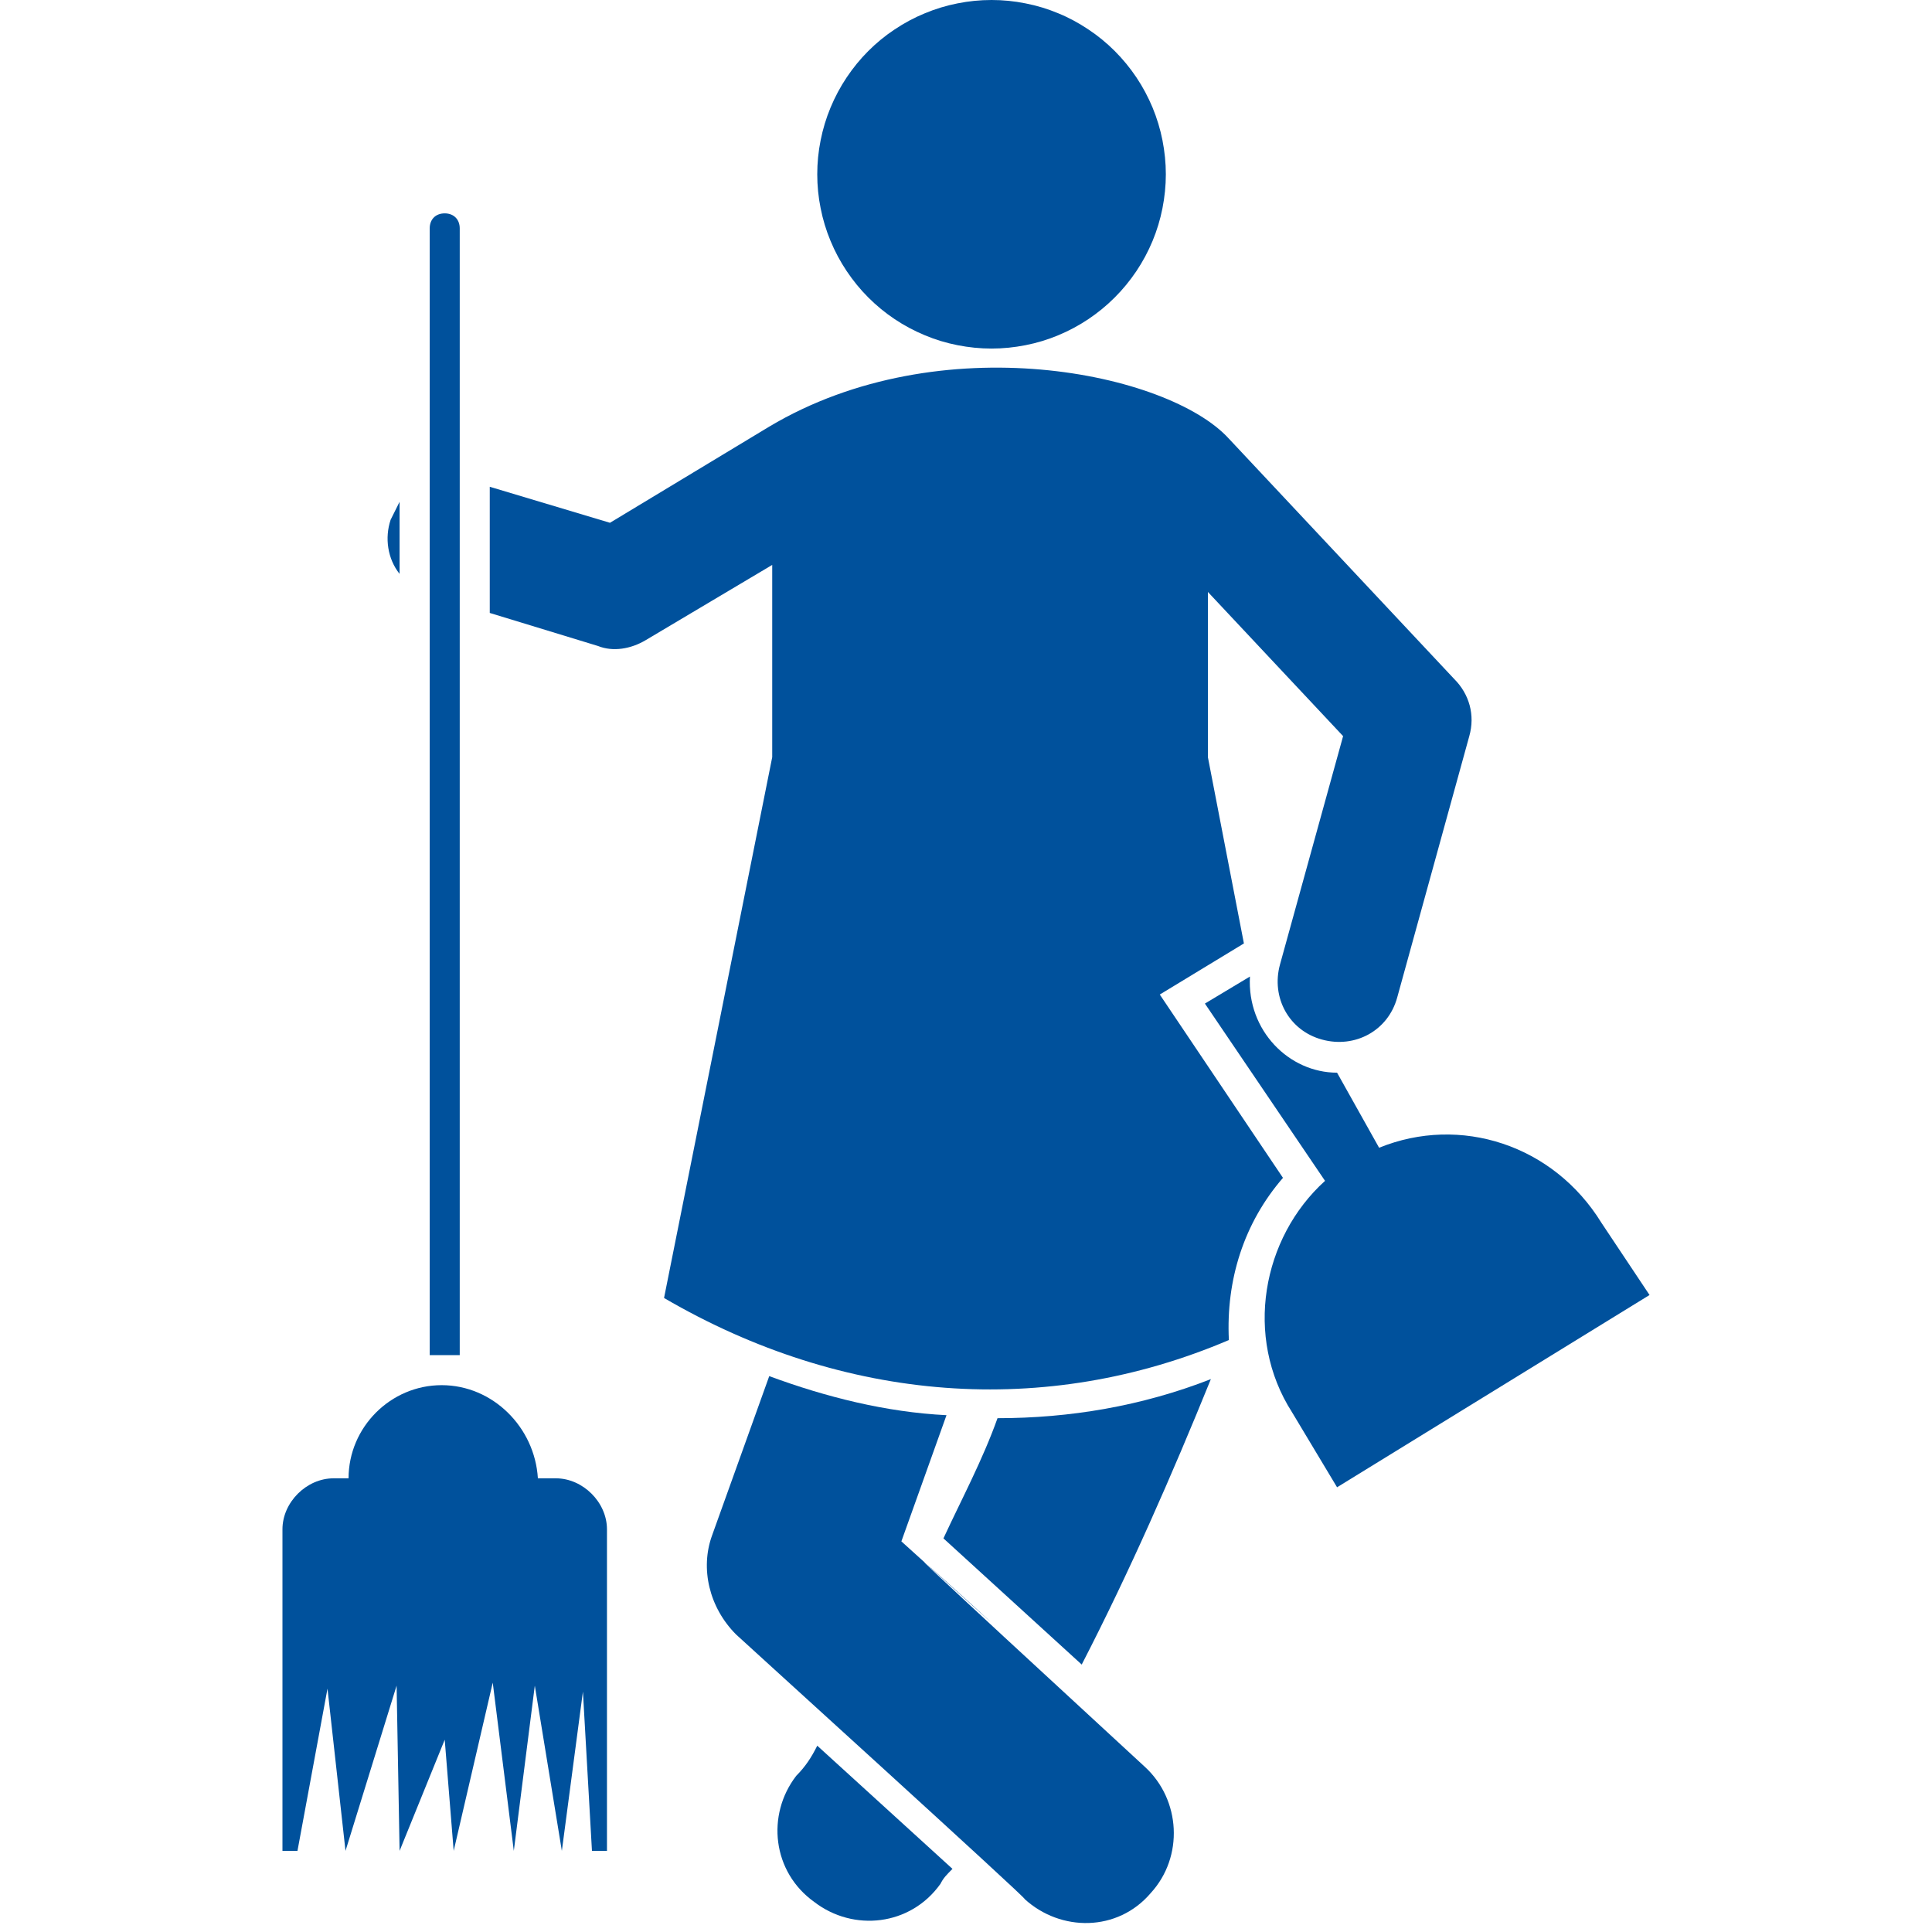 <?xml version="1.0" encoding="UTF-8"?> <svg xmlns="http://www.w3.org/2000/svg" xmlns:xlink="http://www.w3.org/1999/xlink" width="128" zoomAndPan="magnify" viewBox="0 0 96 96" height="128" preserveAspectRatio="xMidYMid meet"> <path fill="#00519c" d="M 39.566 88.238 C 38.07 90.176 38.371 93.016 40.461 94.508 C 42.402 96 45.238 95.703 46.73 93.609 C 46.879 93.312 47.031 93.164 47.328 92.863 L 40.609 86.742 C 40.312 87.34 40.012 87.789 39.566 88.238 Z M 39.566 88.238 " fill-opacity="1" fill-rule="nonzero"></path> <path fill="#00519c" d="M 46.879 76.441 L 53.75 82.711 C 56.137 78.082 58.227 73.305 60.168 68.527 C 56.734 69.871 53.152 70.469 49.566 70.469 C 48.82 72.559 47.777 74.5 46.879 76.441 Z M 46.879 76.441 " fill-opacity="1" fill-rule="nonzero"></path> <path fill="#00519c" d="M 44.789 76.59 L 47.031 70.32 C 44.043 70.172 41.059 69.426 38.223 68.379 L 35.383 76.293 C 34.785 77.934 35.234 79.875 36.578 81.219 C 36.727 81.367 51.211 94.508 50.91 94.359 C 52.703 96 55.539 96 57.184 94.059 C 58.824 92.266 58.676 89.43 56.883 87.789 C 32.25 65.094 58.973 89.43 44.789 76.59 Z M 44.789 76.59 " fill-opacity="1" fill-rule="nonzero"></path> <path fill="#00519c" d="M 63.75 58.527 L 57.629 49.418 L 61.809 46.879 L 60.02 37.625 L 60.02 29.414 L 66.738 36.578 L 63.602 47.926 C 63.152 49.566 64.051 51.211 65.691 51.656 C 67.336 52.105 68.977 51.211 69.426 49.566 L 73.008 36.578 C 73.305 35.535 73.008 34.488 72.262 33.742 L 61.062 21.797 C 58.078 18.512 46.73 16.125 38.223 21.199 L 30.309 25.977 L 24.336 24.188 L 24.336 30.457 L 29.711 32.098 C 30.457 32.398 31.352 32.25 32.098 31.801 L 38.371 28.07 L 38.371 37.625 L 32.996 64.496 C 41.953 69.723 51.957 70.469 61.062 66.586 C 60.914 63.602 61.809 60.766 63.75 58.527 Z M 63.75 58.527 " fill-opacity="1" fill-rule="nonzero"></path> <path fill="#00519c" d="M 19.855 24.934 C 19.707 25.23 19.559 25.531 19.41 25.828 C 19.109 26.727 19.258 27.77 19.855 28.516 Z M 19.855 24.934 " fill-opacity="1" fill-rule="nonzero"></path> <path fill="#00519c" d="M 57.93 8.66 C 57.93 9.227 57.871 9.793 57.762 10.348 C 57.652 10.906 57.488 11.449 57.27 11.973 C 57.051 12.5 56.785 12.996 56.469 13.469 C 56.152 13.941 55.793 14.379 55.391 14.781 C 54.988 15.184 54.551 15.543 54.078 15.859 C 53.605 16.176 53.109 16.441 52.582 16.66 C 52.059 16.879 51.516 17.043 50.957 17.152 C 50.402 17.262 49.836 17.32 49.27 17.32 C 48.699 17.32 48.137 17.262 47.578 17.152 C 47.023 17.043 46.48 16.879 45.957 16.66 C 45.43 16.441 44.93 16.176 44.457 15.859 C 43.984 15.543 43.547 15.184 43.145 14.781 C 42.742 14.379 42.387 13.941 42.07 13.469 C 41.754 12.996 41.488 12.5 41.27 11.973 C 41.051 11.449 40.887 10.906 40.777 10.348 C 40.664 9.793 40.609 9.227 40.609 8.66 C 40.609 8.09 40.664 7.527 40.777 6.969 C 40.887 6.414 41.051 5.871 41.27 5.344 C 41.488 4.82 41.754 4.32 42.07 3.848 C 42.387 3.375 42.742 2.938 43.145 2.535 C 43.547 2.133 43.984 1.773 44.457 1.461 C 44.93 1.145 45.43 0.875 45.957 0.66 C 46.48 0.441 47.023 0.277 47.578 0.168 C 48.137 0.055 48.699 0 49.27 0 C 49.836 0 50.402 0.055 50.957 0.168 C 51.516 0.277 52.059 0.441 52.582 0.66 C 53.109 0.875 53.605 1.145 54.078 1.461 C 54.551 1.773 54.988 2.133 55.391 2.535 C 55.793 2.938 56.152 3.375 56.469 3.848 C 56.785 4.32 57.051 4.82 57.27 5.344 C 57.488 5.871 57.652 6.414 57.762 6.969 C 57.871 7.527 57.93 8.09 57.93 8.66 Z M 57.93 8.66 " fill-opacity="1" fill-rule="nonzero"></path> <path fill="#00519c" d="M 79.578 60.766 C 77.188 56.883 72.559 55.391 68.527 57.031 L 66.438 53.301 C 64.051 53.301 61.961 51.211 62.109 48.523 L 59.871 49.867 L 65.84 58.676 C 62.707 61.512 61.809 66.438 64.199 70.172 L 66.438 73.902 L 81.965 64.348 Z M 79.578 60.766 " fill-opacity="1" fill-rule="nonzero"></path> <path fill="#00519c" d="M 22.844 67.336 L 22.844 11.348 C 22.844 10.898 22.543 10.602 22.098 10.602 C 21.648 10.602 21.352 10.898 21.352 11.348 L 21.352 67.336 C 21.648 67.336 21.797 67.336 22.098 67.336 C 22.395 67.336 22.543 67.336 22.844 67.336 Z M 22.844 67.336 " fill-opacity="1" fill-rule="nonzero"></path> <path fill="#00519c" d="M 30.16 75.992 L 30.16 91.969 L 29.414 91.969 L 28.965 84.055 L 27.918 91.969 L 26.574 83.758 L 25.531 91.969 L 24.484 83.609 L 22.543 91.969 L 22.098 86.445 L 19.855 91.969 L 19.707 83.758 L 17.168 91.969 L 16.273 83.906 L 14.781 91.969 L 14.035 91.969 L 14.035 75.992 C 14.035 74.648 15.23 73.457 16.574 73.457 L 17.32 73.457 C 17.32 70.918 19.41 68.828 21.945 68.828 C 24.484 68.828 26.574 70.918 26.727 73.457 L 27.621 73.457 C 28.965 73.457 30.16 74.648 30.16 75.992 Z M 30.16 75.992 " fill-opacity="1" fill-rule="nonzero"></path> </svg> 